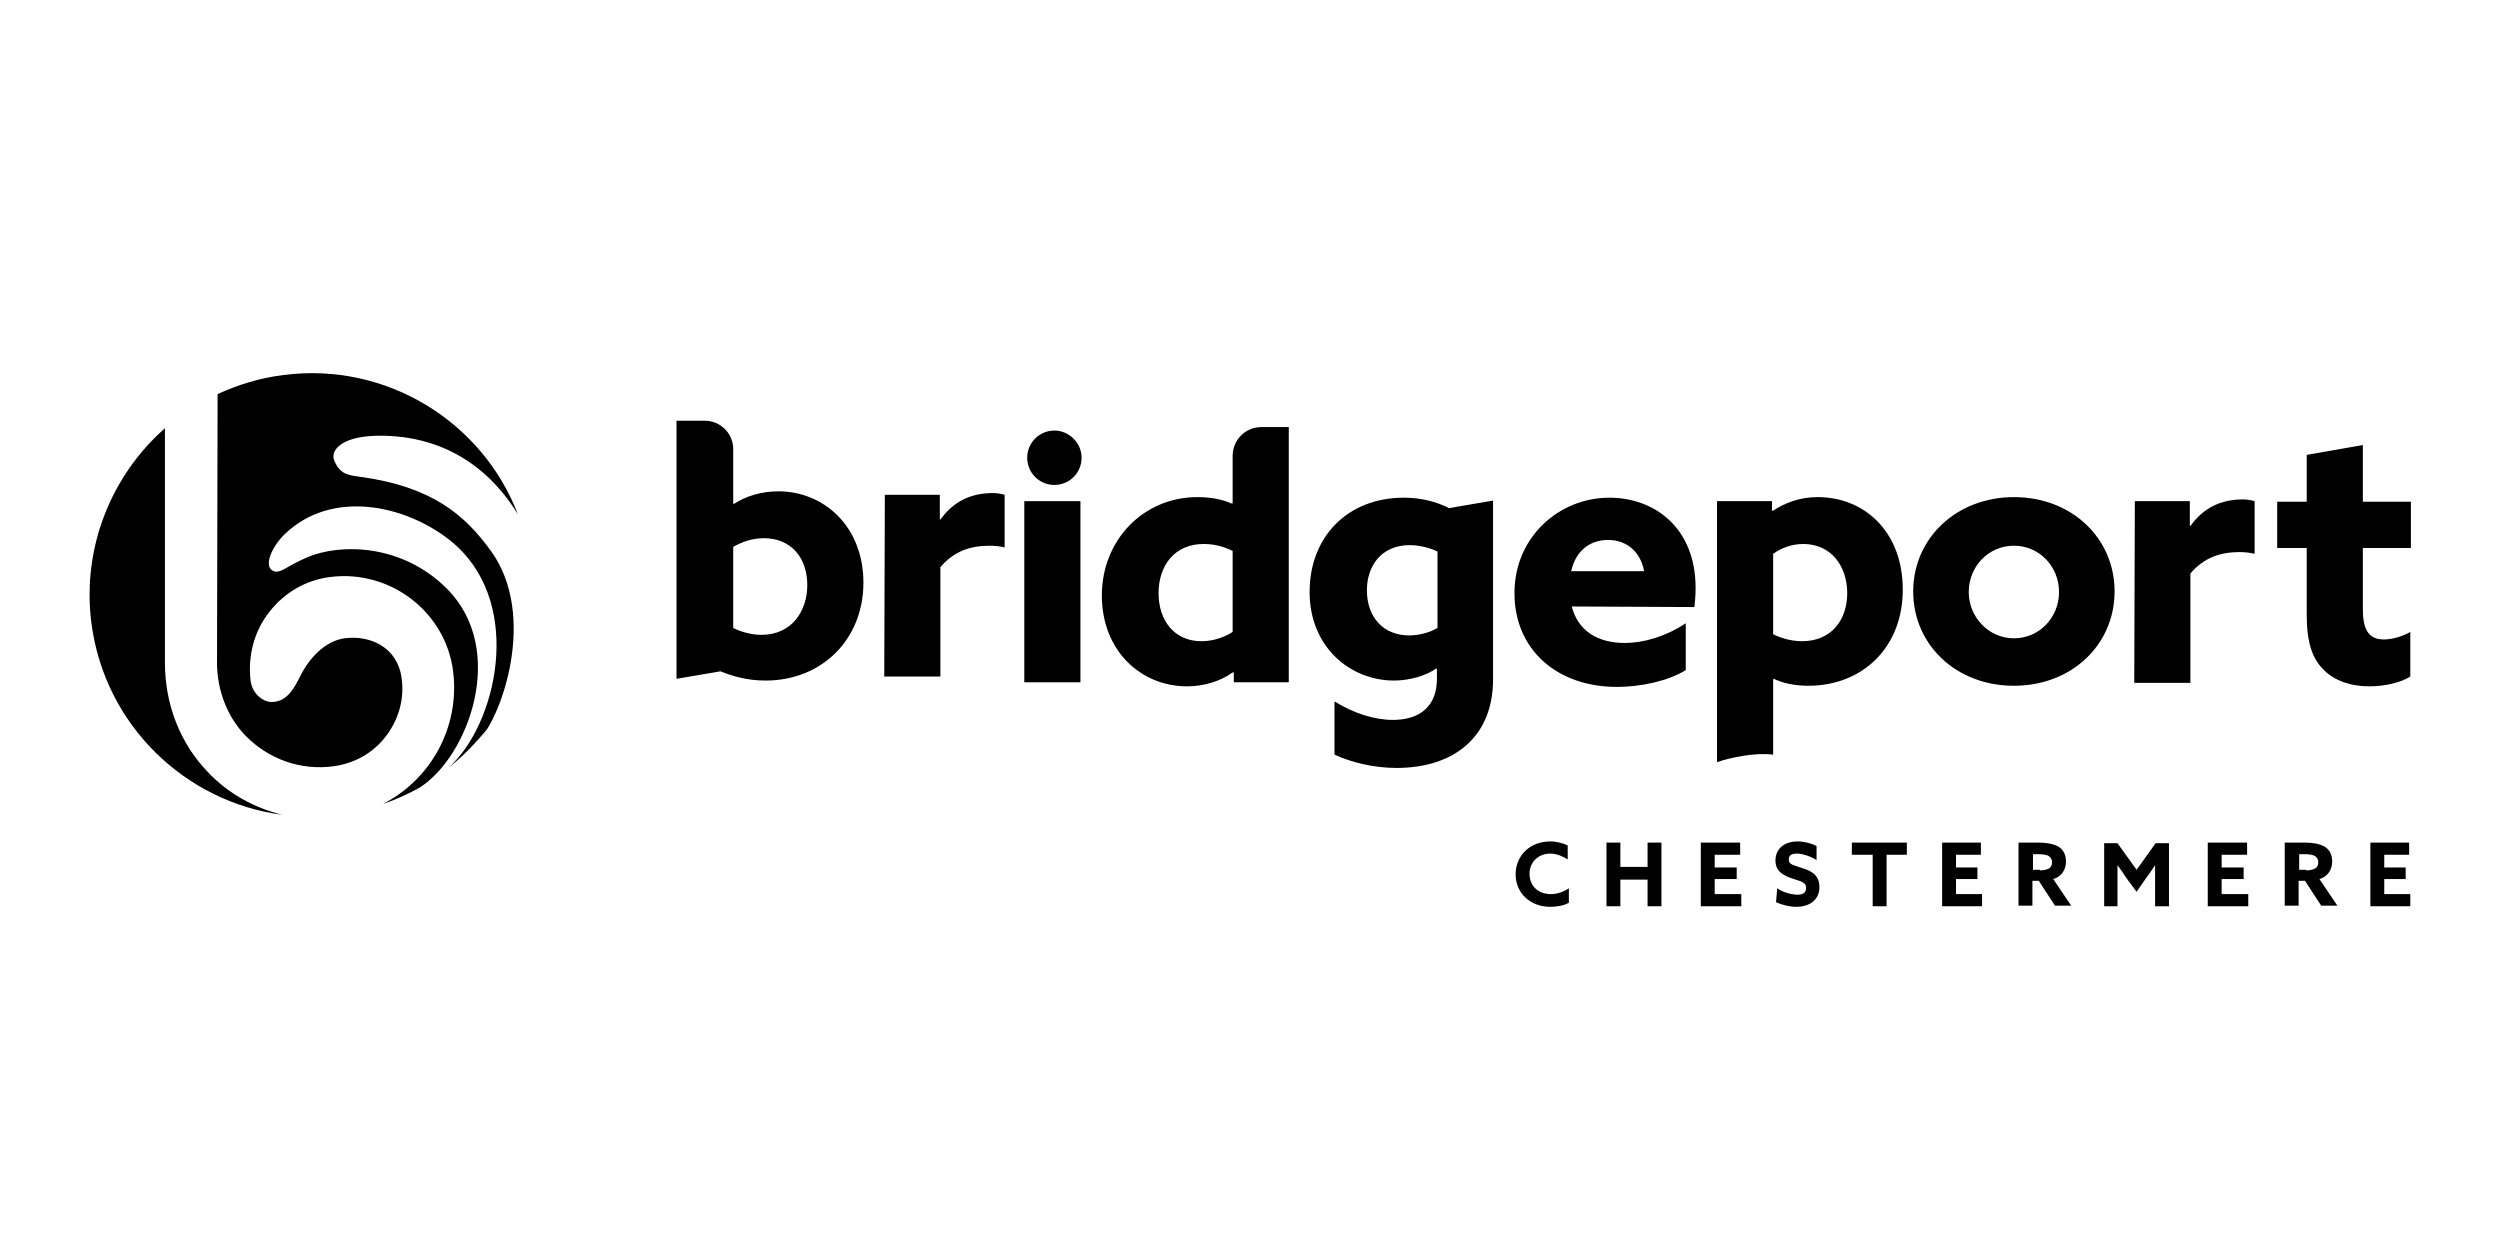 <?xml version="1.0" encoding="utf-8"?>
<!-- Generator: Adobe Illustrator 27.8.0, SVG Export Plug-In . SVG Version: 6.00 Build 0)  -->
<svg version="1.1" id="Layer_1" xmlns="http://www.w3.org/2000/svg" xmlns:xlink="http://www.w3.org/1999/xlink" x="0px" y="0px"
	 viewBox="0 0 432 216" style="enable-background:new 0 0 432 216;" xml:space="preserve">
<g id="Layer_1-2">
	<g>
		<path d="M271.1,156c-0.9,0.5-2.1,0.7-3.2,0.7c-3.5,0-6-2.4-6-5.6c0-3.2,2.4-5.7,6-5.7c1.1,0,2.2,0.3,3,0.7v2.4c-0.8-0.5-1.9-1-3-1
			c-2.1,0-3.6,1.5-3.6,3.5s1.4,3.5,3.7,3.5c1.1,0,2.2-0.4,3.1-1L271.1,156L271.1,156L271.1,156z"/>
		<polygon points="277.6,145.6 280,145.6 280,149.8 284.7,149.8 284.7,145.6 287.1,145.6 287.1,156.6 284.7,156.6 284.7,152 
			280,152 280,156.6 277.6,156.6 277.6,145.6 		"/>
		<polygon points="293.9,145.6 300.7,145.6 300.7,147.7 296.3,147.7 296.3,149.9 300.1,149.9 300.1,151.9 296.3,151.9 296.3,154.5 
			300.9,154.5 300.9,156.6 293.9,156.6 293.9,145.6 		"/>
		<path d="M307.1,153.5c1.2,0.8,2.6,1.1,3.5,1.1s1.5-0.3,1.5-1.2c0-1-1-1.1-2.4-1.6c-1.5-0.5-2.9-1.2-2.9-3.1c0-2,1.5-3.3,3.8-3.3
			c1.1,0,2.4,0.3,3.3,0.8v2.4c-1.2-0.7-2.5-1.1-3.4-1.1s-1.4,0.3-1.4,1c0,1,1,1,2.3,1.5c1.7,0.5,3,1.3,3,3.3c0,2.1-1.6,3.4-4,3.4
			c-1.1,0-2.4-0.3-3.5-0.8L307.1,153.5L307.1,153.5L307.1,153.5z"/>
		<polygon points="323.6,147.7 320,147.7 320,145.6 329.5,145.6 329.5,147.7 326,147.7 326,156.6 323.6,156.6 323.6,147.7 		"/>
		<polygon points="335.6,145.6 342.3,145.6 342.3,147.7 338,147.7 338,149.9 341.7,149.9 341.7,151.9 338,151.9 338,154.5 
			342.5,154.5 342.5,156.6 335.6,156.6 335.6,145.6 		"/>
		<path d="M352.5,150.4c0.6,0,1.1-0.1,1.5-0.3c0.4-0.2,0.6-0.6,0.6-1.1s-0.2-0.8-0.6-1.1c-0.4-0.2-1-0.3-1.8-0.3h-0.9v2.7H352.5z
			 M348.9,145.6h3.4c1.3,0,2.5,0.2,3.4,0.7c0.8,0.5,1.3,1.3,1.3,2.6c0,1.4-0.8,2.6-2.2,3l3.1,4.6h-2.8l-2.8-4.3h-1.1v4.3h-2.4V145.6
			L348.9,145.6L348.9,145.6z"/>
		<path d="M367.5,151.8c-0.5-0.8-1.1-1.6-1.6-2.3l0,0c0,0.8,0,1.8,0,2.7v4.4h-2.3v-10.9h2.3l3.3,4.6l3.3-4.6h2.3v10.9h-2.4v-4.4
			c0-0.9,0-1.9,0-2.7l0,0c-0.5,0.8-1.1,1.6-1.6,2.3l-1.6,2.3L367.5,151.8L367.5,151.8L367.5,151.8z"/>
		<polygon points="381.5,145.6 388.3,145.6 388.3,147.7 383.9,147.7 383.9,149.9 387.7,149.9 387.7,151.9 383.9,151.9 383.9,154.5 
			388.5,154.5 388.5,156.6 381.5,156.6 381.5,145.6 		"/>
		<path d="M398.5,150.4c0.6,0,1.1-0.1,1.5-0.3c0.4-0.2,0.6-0.6,0.6-1.1s-0.2-0.8-0.6-1.1c-0.4-0.2-1-0.3-1.8-0.3h-0.9v2.7H398.5z
			 M394.9,145.6h3.4c1.3,0,2.5,0.2,3.4,0.7c0.8,0.5,1.3,1.3,1.3,2.6c0,1.4-0.8,2.6-2.2,3l3.1,4.6h-2.8l-2.8-4.3h-1.1v4.3h-2.4V145.6
			L394.9,145.6L394.9,145.6z"/>
		<polygon points="409.6,145.6 416.3,145.6 416.3,147.7 412,147.7 412,149.9 415.7,149.9 415.7,151.9 412,151.9 412,154.5 
			416.5,154.5 416.5,156.6 409.6,156.6 409.6,145.6 		"/>
		<path d="M131.6,109.7c5.2,0,7.9-4.1,7.9-8.6c0-4.6-2.7-8.1-7.5-8.1c-2.1,0-3.9,0.7-5.3,1.5v14C128,109.2,129.9,109.7,131.6,109.7
			L131.6,109.7L131.6,109.7z M117,72.7h4.8c2.7,0,4.9,2.2,4.9,4.9v9.4l0.1,0.1c1.9-1.3,4.7-2.2,7.7-2.2c7.8,0,14.7,6,14.7,15.8
			s-7.2,16.9-16.9,16.9c-3.1,0-5.6-0.7-7.8-1.6l-7.6,1.3V72.7L117,72.7z"/>
		<path d="M152.9,85.5h9.5v4.2l0.1,0.1c2.2-3.1,5.2-4.6,9.1-4.6c0.6,0,1.3,0.1,2,0.3v9.1c-0.8-0.2-1.7-0.3-2.6-0.3
			c-3.4,0-6.2,1-8.5,3.7v18.9h-9.7L152.9,85.5L152.9,85.5L152.9,85.5z"/>
		<polygon points="177,86.6 186.7,86.6 186.7,117.9 177,117.9 177,86.6 		"/>
		<path d="M186.9,79.1c0,2.6-2.1,4.7-4.7,4.7c-2.6,0-4.7-2.1-4.7-4.7c0-2.6,2.1-4.7,4.7-4.7C184.7,74.4,186.9,76.5,186.9,79.1
			L186.9,79.1z"/>
		<path d="M213,95.2c-1.4-0.7-3.1-1.2-5-1.2c-5.1,0-7.8,3.8-7.8,8.5c0,4.7,2.7,8.3,7.4,8.3c2.1,0,4-0.7,5.4-1.6L213,95.2L213,95.2
			L213,95.2z M213,116.2c-2.1,1.5-4.9,2.4-7.9,2.4c-7.9,0-14.7-6.1-14.7-15.7s7.2-17,16.5-17c2.4,0,4.3,0.4,5.9,1.1L213,87v-8.2
			c0-2.8,2.2-5,5-5h4.7v44.1h-9.5v-1.7L213,116.2L213,116.2L213,116.2z"/>
		<path d="M248.4,95.3c-1.2-0.6-3.1-1.1-4.8-1.1c-5,0-7.4,3.7-7.4,7.8c0,4.6,2.8,7.8,7.3,7.8c1.7,0,3.6-0.5,4.9-1.3L248.4,95.3
			L248.4,95.3L248.4,95.3z M230.6,121.2c3.2,2,6.8,3.2,10.1,3.2c4.7,0,7.6-2.4,7.6-7.1v-1.7l-0.1-0.1c-1.8,1.3-4.7,2.1-7.3,2.1
			c-7.6,0-14.6-5.8-14.6-15.3s6.5-16.3,16.3-16.3c3,0,5.6,0.7,7.8,1.8l7.6-1.3v30.9c0,9.9-6.7,15.3-16.7,15.3c-4,0-7.9-1-10.7-2.3
			L230.6,121.2L230.6,121.2L230.6,121.2z"/>
		<path d="M284.1,98.7c-0.6-3.4-3.1-5.4-6.2-5.4s-5.6,1.8-6.4,5.4H284.1L284.1,98.7z M271.6,104.8c1.1,4.3,4.6,6.3,9.1,6.3
			c3.5,0,7.3-1.2,10.6-3.4v8.1c-3.1,1.9-7.8,2.9-11.9,2.9c-10.3,0-17.7-6.4-17.7-16.2s7.8-16.5,16.4-16.5c7.7,0,14.9,5.1,14.9,15.6
			c0,1.1-0.1,2.5-0.2,3.3L271.6,104.8L271.6,104.8z"/>
		<path d="M348,110.3c4.4,0,7.8-3.6,7.8-8s-3.4-8-7.8-8c-4.4,0-7.8,3.6-7.8,8S343.7,110.3,348,110.3L348,110.3z M348,85.9
			c10,0,17.4,7.1,17.4,16.3s-7.4,16.3-17.4,16.3c-10,0-17.4-7.1-17.4-16.3S338.1,85.9,348,85.9L348,85.9L348,85.9z"/>
		<path d="M368.9,86.6h9.5v4.2l0.1,0.1c2.2-3.1,5.2-4.6,9.1-4.6c0.6,0,1.3,0.1,2,0.3v9.1c-0.8-0.2-1.7-0.3-2.6-0.3
			c-3.4,0-6.2,1-8.5,3.7v18.9h-9.7L368.9,86.6L368.9,86.6L368.9,86.6z"/>
		<path d="M416.5,116.9c-1.5,1-4.3,1.7-7.1,1.7c-3.2,0-6.2-1-8.1-3.1c-1.7-1.8-2.7-4.4-2.7-9.3V94.7h-5.1v-8h5.1v-8.1l9.7-1.7v9.8
			h8.3v8h-8.3v10.5c0,3.1,0.7,5.3,3.6,5.3c1.6,0,3.4-0.6,4.6-1.3V116.9L416.5,116.9L416.5,116.9z"/>
		<path d="M311.4,110.8c-2,0-3.8-0.6-5-1.2V95.7c1.4-1,3.2-1.7,5.2-1.7c4.8,0,7.6,3.8,7.6,8.5C319.2,107.2,316.4,110.8,311.4,110.8
			L311.4,110.8z M314.1,85.9c-3.1,0-5.7,1-7.8,2.4l-0.1-0.1v-1.6h-9.5v45.1c2.3-0.8,6.6-1.7,9.7-1.3v-13l0.1-0.1
			c1.5,0.7,3.5,1.2,6,1.2c9.2,0,16.3-6.5,16.3-16.6S322.1,85.9,314.1,85.9L314.1,85.9L314.1,85.9z"/>
		<path d="M35.9,133.4c-4.8-5-7.4-11.7-7.4-18.9L28.5,74c-9.2,8.1-14.4,20.6-12.7,33.7c2.3,17.6,16.2,30.9,33,33.1
			C43.9,139.6,39.4,137.1,35.9,133.4L35.9,133.4z"/>
		<path d="M82.8,127.8c3.8-3.8,10.1-21.3,2.1-32.5c-4.6-6.4-10.3-11.2-22.6-12.9c-2.3-0.3-3.5-0.5-4.5-2.7c-0.8-1.7,0.9-4.2,7.1-4.4
			c13.1-0.3,20.7,7.1,24.6,13.6C83.4,72.9,66.8,62.5,49,64.8c-4.1,0.5-7.9,1.7-11.4,3.3l-0.1,46.4c0,4.8,1.8,9.4,4.9,12.6
			c4,4.1,9.6,6.1,15.3,5.3c3.6-0.5,6.8-2.3,9-5.2c2.2-2.9,3.2-6.4,2.7-10c-0.7-5.4-5.5-7.5-9.9-6.9c-3.4,0.5-6.1,3.5-7.6,6.5
			c-1.1,2.2-2.3,4.4-4.8,4.5c-1.5,0.1-3.5-1.3-3.8-3.7c-0.5-4.2,0.6-8.5,3.2-11.8c2.6-3.4,6.4-5.6,10.6-6.1
			c10.3-1.3,19.9,6,21.2,16.3c1.2,9.7-3.9,18.7-12.1,22.9c2.2-0.7,4.3-1.7,6.3-2.8c8.4-5.3,15.3-23.8,4.7-34.4
			c-7.8-7.8-18.5-7.8-24.1-5.4c-3.8,1.6-4.7,3-6,2.3c-1.6-0.9,0-4.3,2.1-6.3c8.1-7.8,20.8-5.1,28.6,1.1c12.5,10,8.5,30.2,0.6,38.4
			c-0.3,0.3-0.5,0.5-0.8,0.8c2.5-2,4.7-4.3,6.7-6.8C83.8,126.7,83.3,127.3,82.8,127.8L82.8,127.8L82.8,127.8z"/>
	</g>
</g>
</svg>
